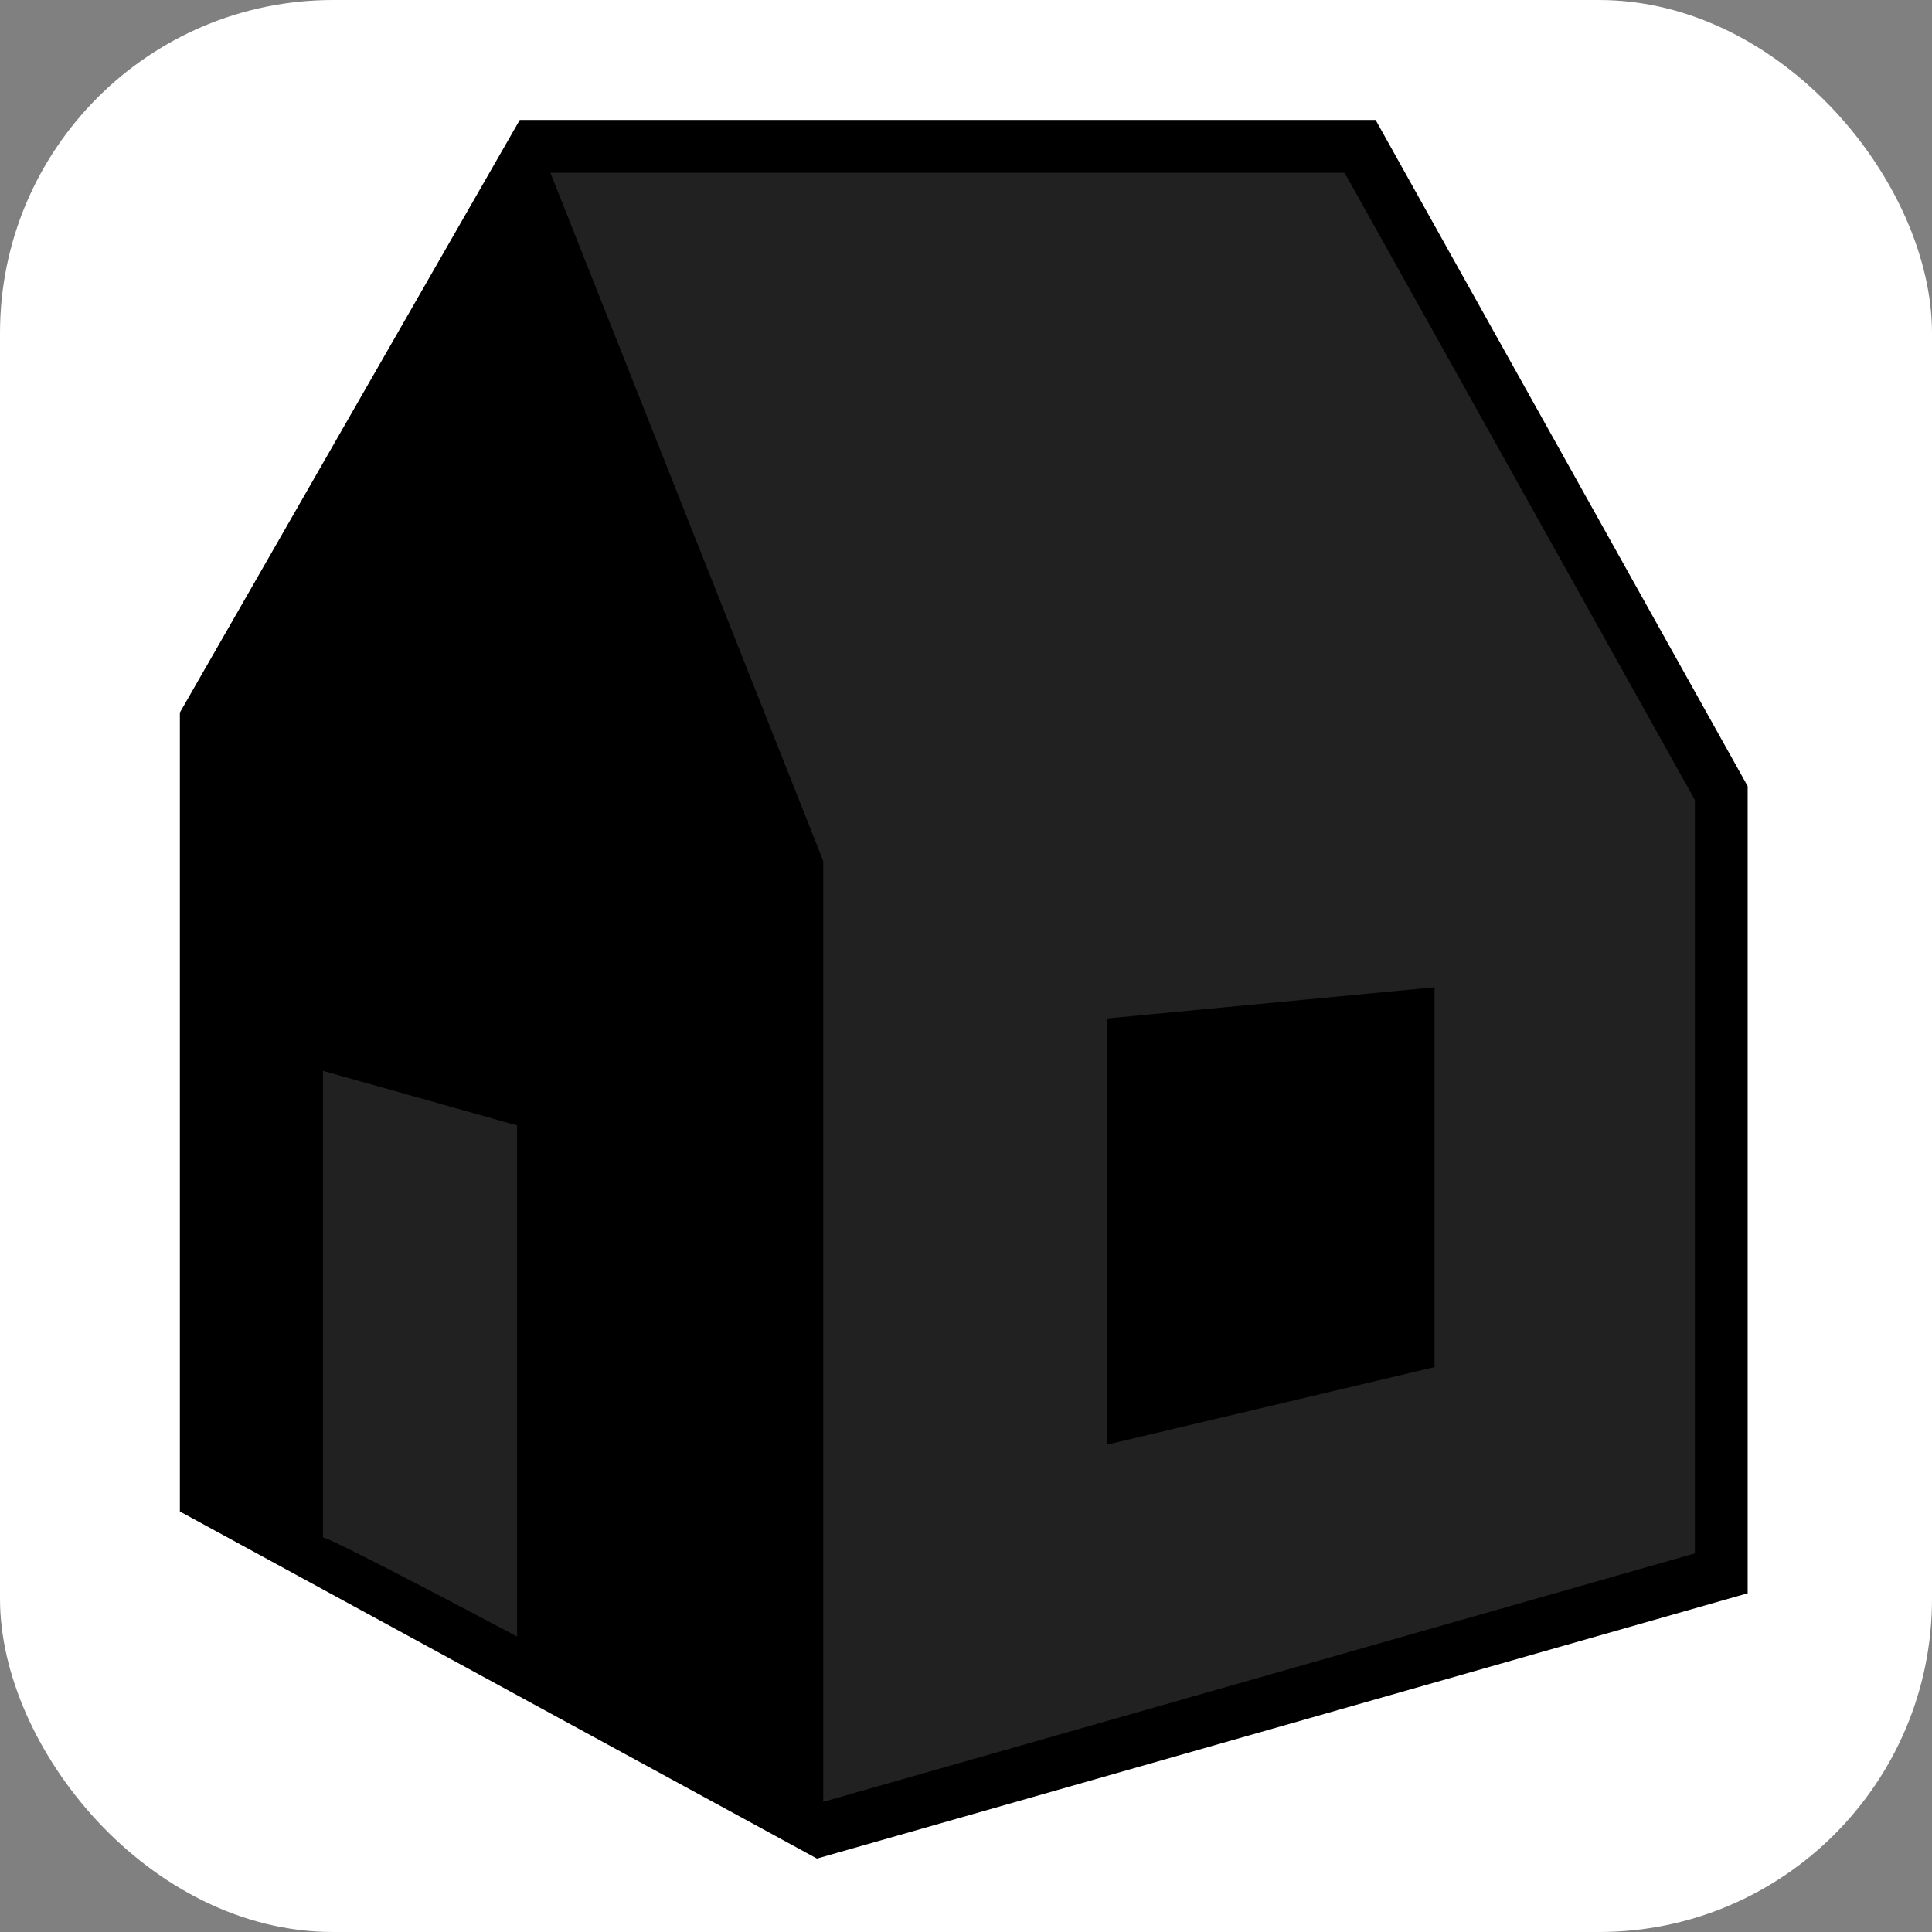 <svg class="logo-horizontal__svg" xmlns="http://www.w3.org/2000/svg" width="128" height="128" viewBox="0 0 145 145">
  <rect x="0" y="0" width="145" height="145" fill="#808080" stroke="none"/>
  <rect x="0" y="0" width="145" height="145" fill="white" rx="25" ry="25"/>
  <g transform="scale(0.9) translate(15, 10)">
    <g clip-path="url(#clip0_8_402)">
    <path d="M130.181 54.56L100.972 2.257L99.712 0H97.126H30.897H28.346L27.075 2.213L0.584 48.403L0 49.421V50.595V113.429V116.043L2.299 117.296L51.545 144.127L53.127 144.99L54.86 144.495L127.54 123.776L130.739 122.864V119.542V56.709V55.562L130.181 54.56Z" fill="#000000" />
    <path d="M28.122 126.472C28.122 126.472 12.594 118.214 11.933 118.214V79.298L28.122 83.851V126.472ZM97.126 4.405H30.897L53.651 61.801V140.257L126.336 119.541V56.709L97.126 4.405ZM104.628 104.005L77.315 110.468V74.931L104.628 72.331V104.005Z" fill="#212121" />
    </g>
    <defs>
    <clipPath id="clip0_8_402">
    <rect width="130.738" height="144.99" fill="#212121" />
    </clipPath>
    </defs>
  </g>
</svg>